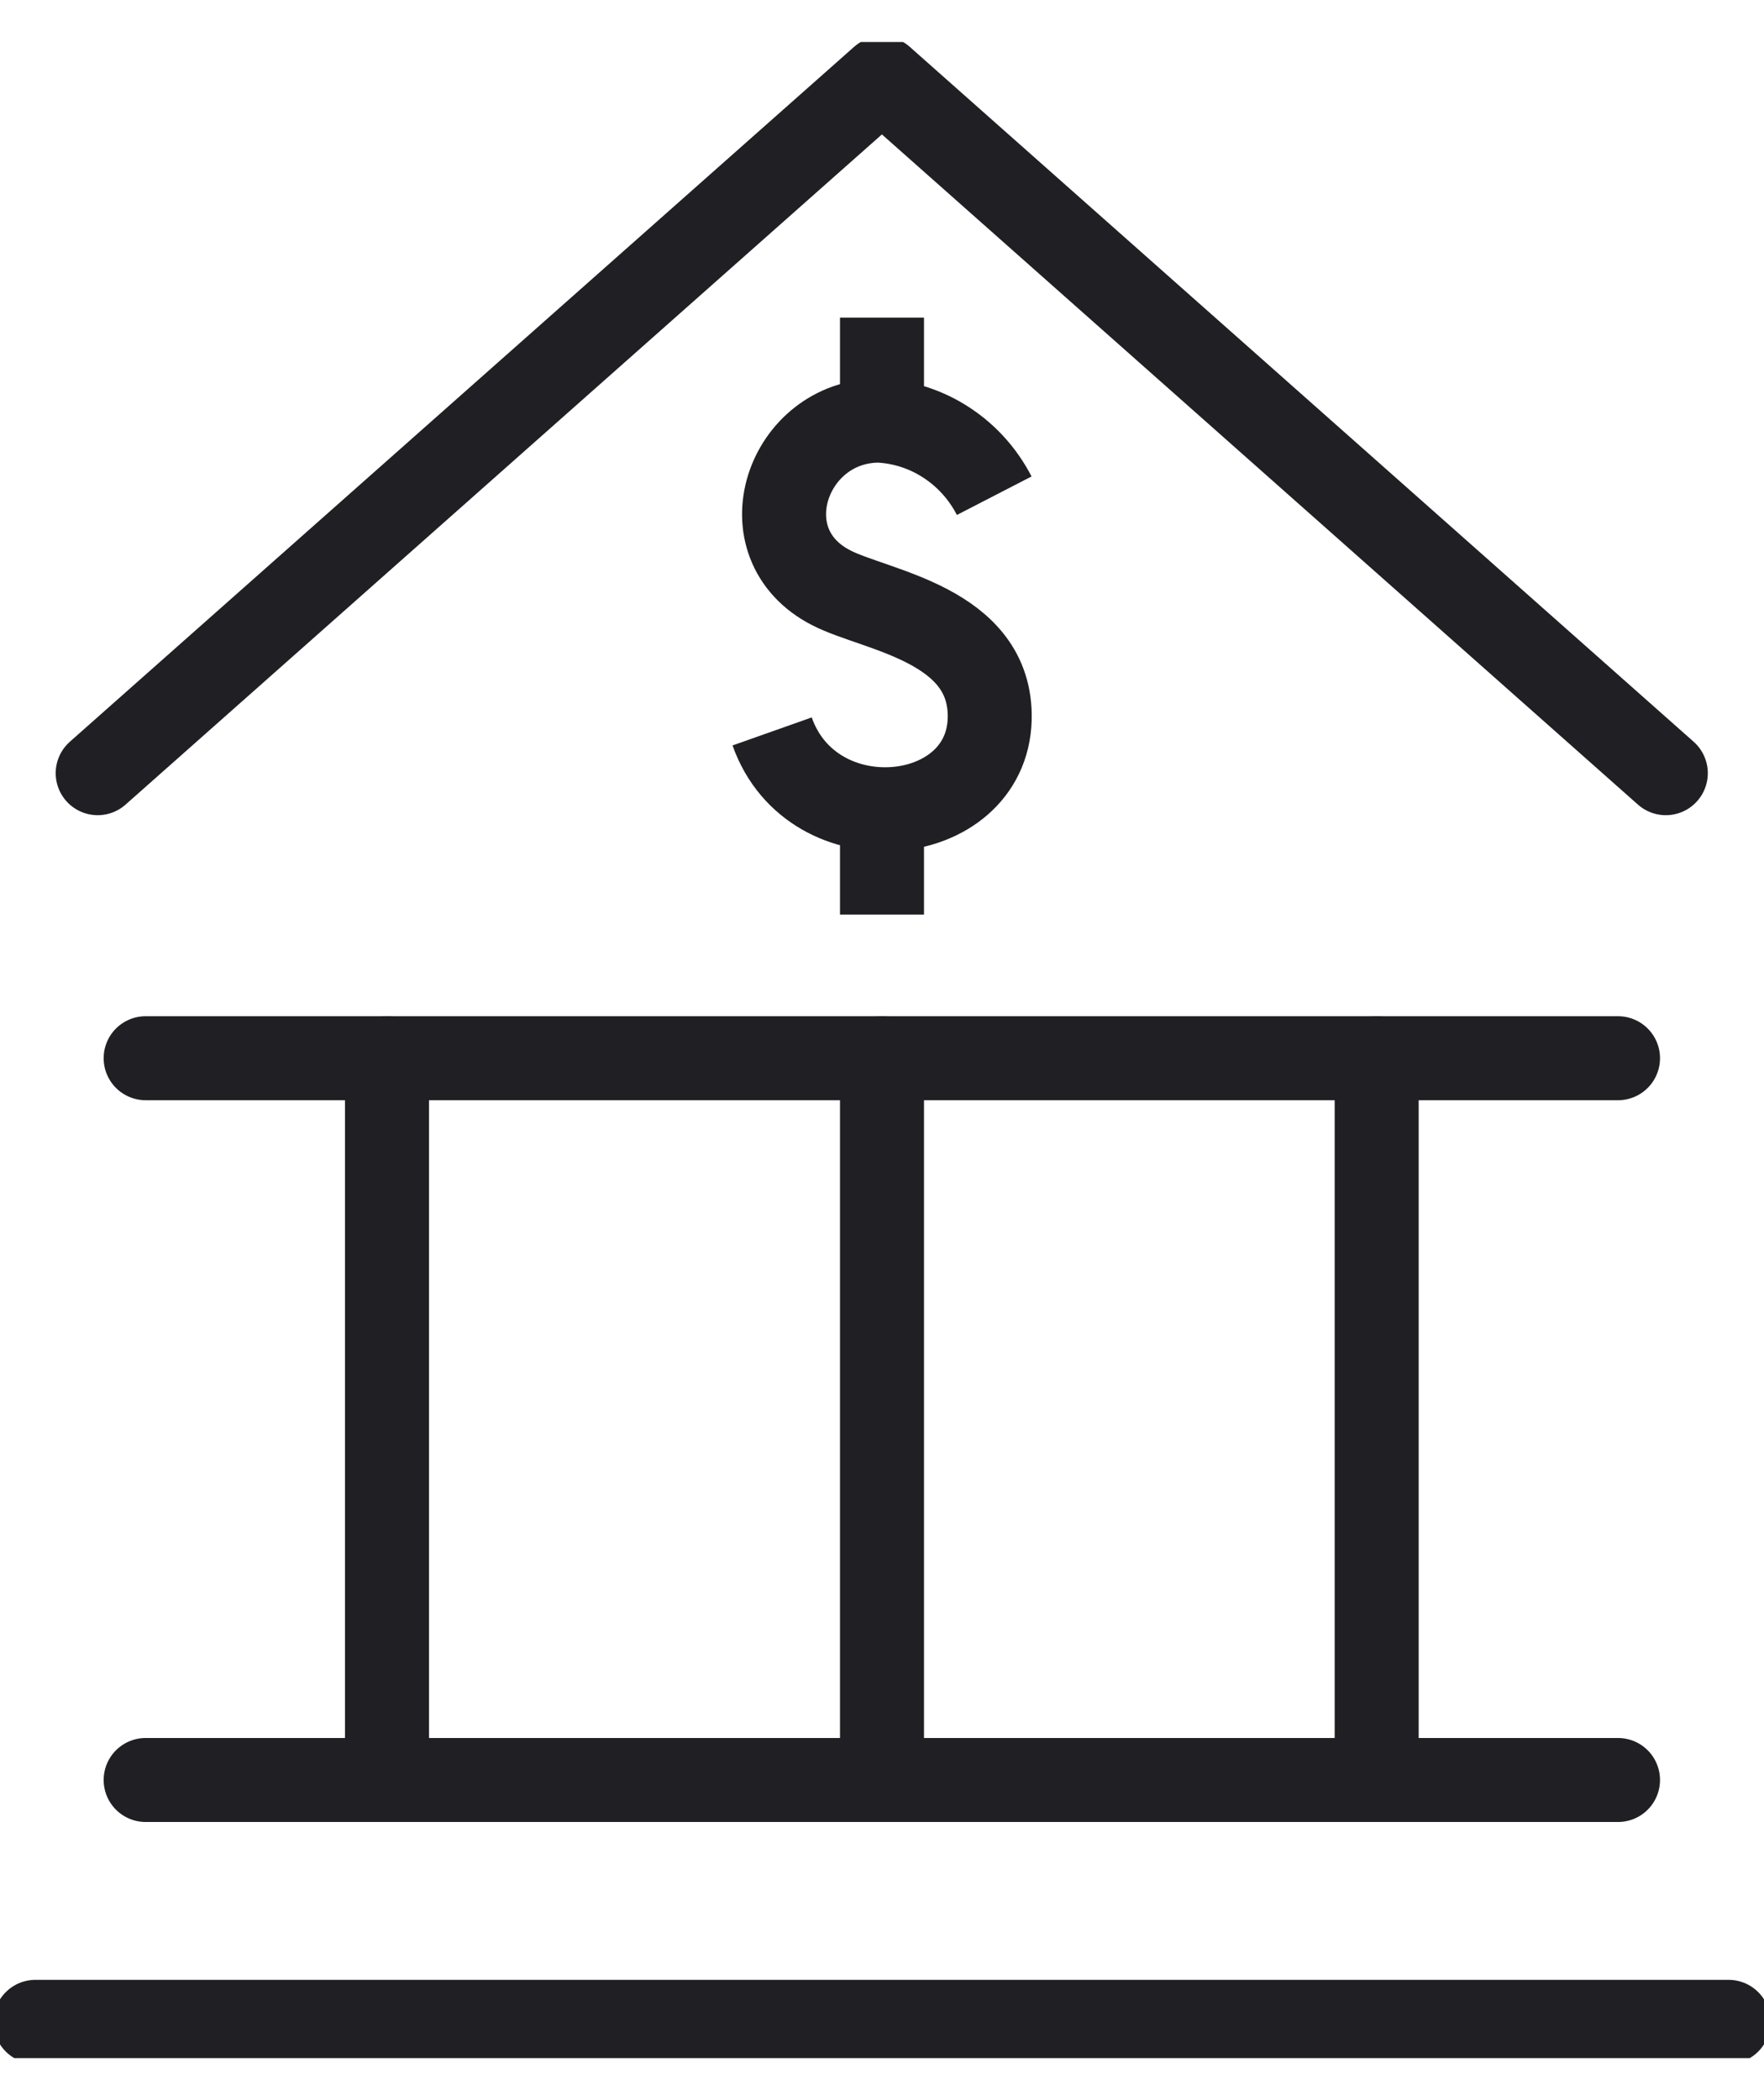 <svg fill="none" height="25" viewBox="0 0 21 25" width="21" xmlns="http://www.w3.org/2000/svg" xmlns:xlink="http://www.w3.org/1999/xlink"><clipPath id="a"><path d="m0 .5h21v24h-21z"/></clipPath><g clip-path="url(#a)" stroke="#202024" stroke-linejoin="round"><g stroke-linecap="round"><path d="m19.831 9.204-9.332-8.272-9.336 8.272"/><path d="m1.734 21.189h17.528"/><path d="m1.734 12.597h17.528"/><path d="m.422 24.068h20.156"/><path d="m4.607 12.597v8.402"/><path d="m16.389 12.597v8.402"/><path d="m10.5 12.597v8.402"/></g><path d="m11.836 5.901c-.133-.258-.329-.476-.57-.633-.24-.157-.516-.247-.801-.261-1.097 0-1.599 1.464-.569 1.99.523.272 1.915.432 1.886 1.563-.034 1.295-2.109 1.507-2.59.147"/><path d="m10.5 5.029v-1.248"/><path d="m10.5 10.887v-1.248"/></g></svg>